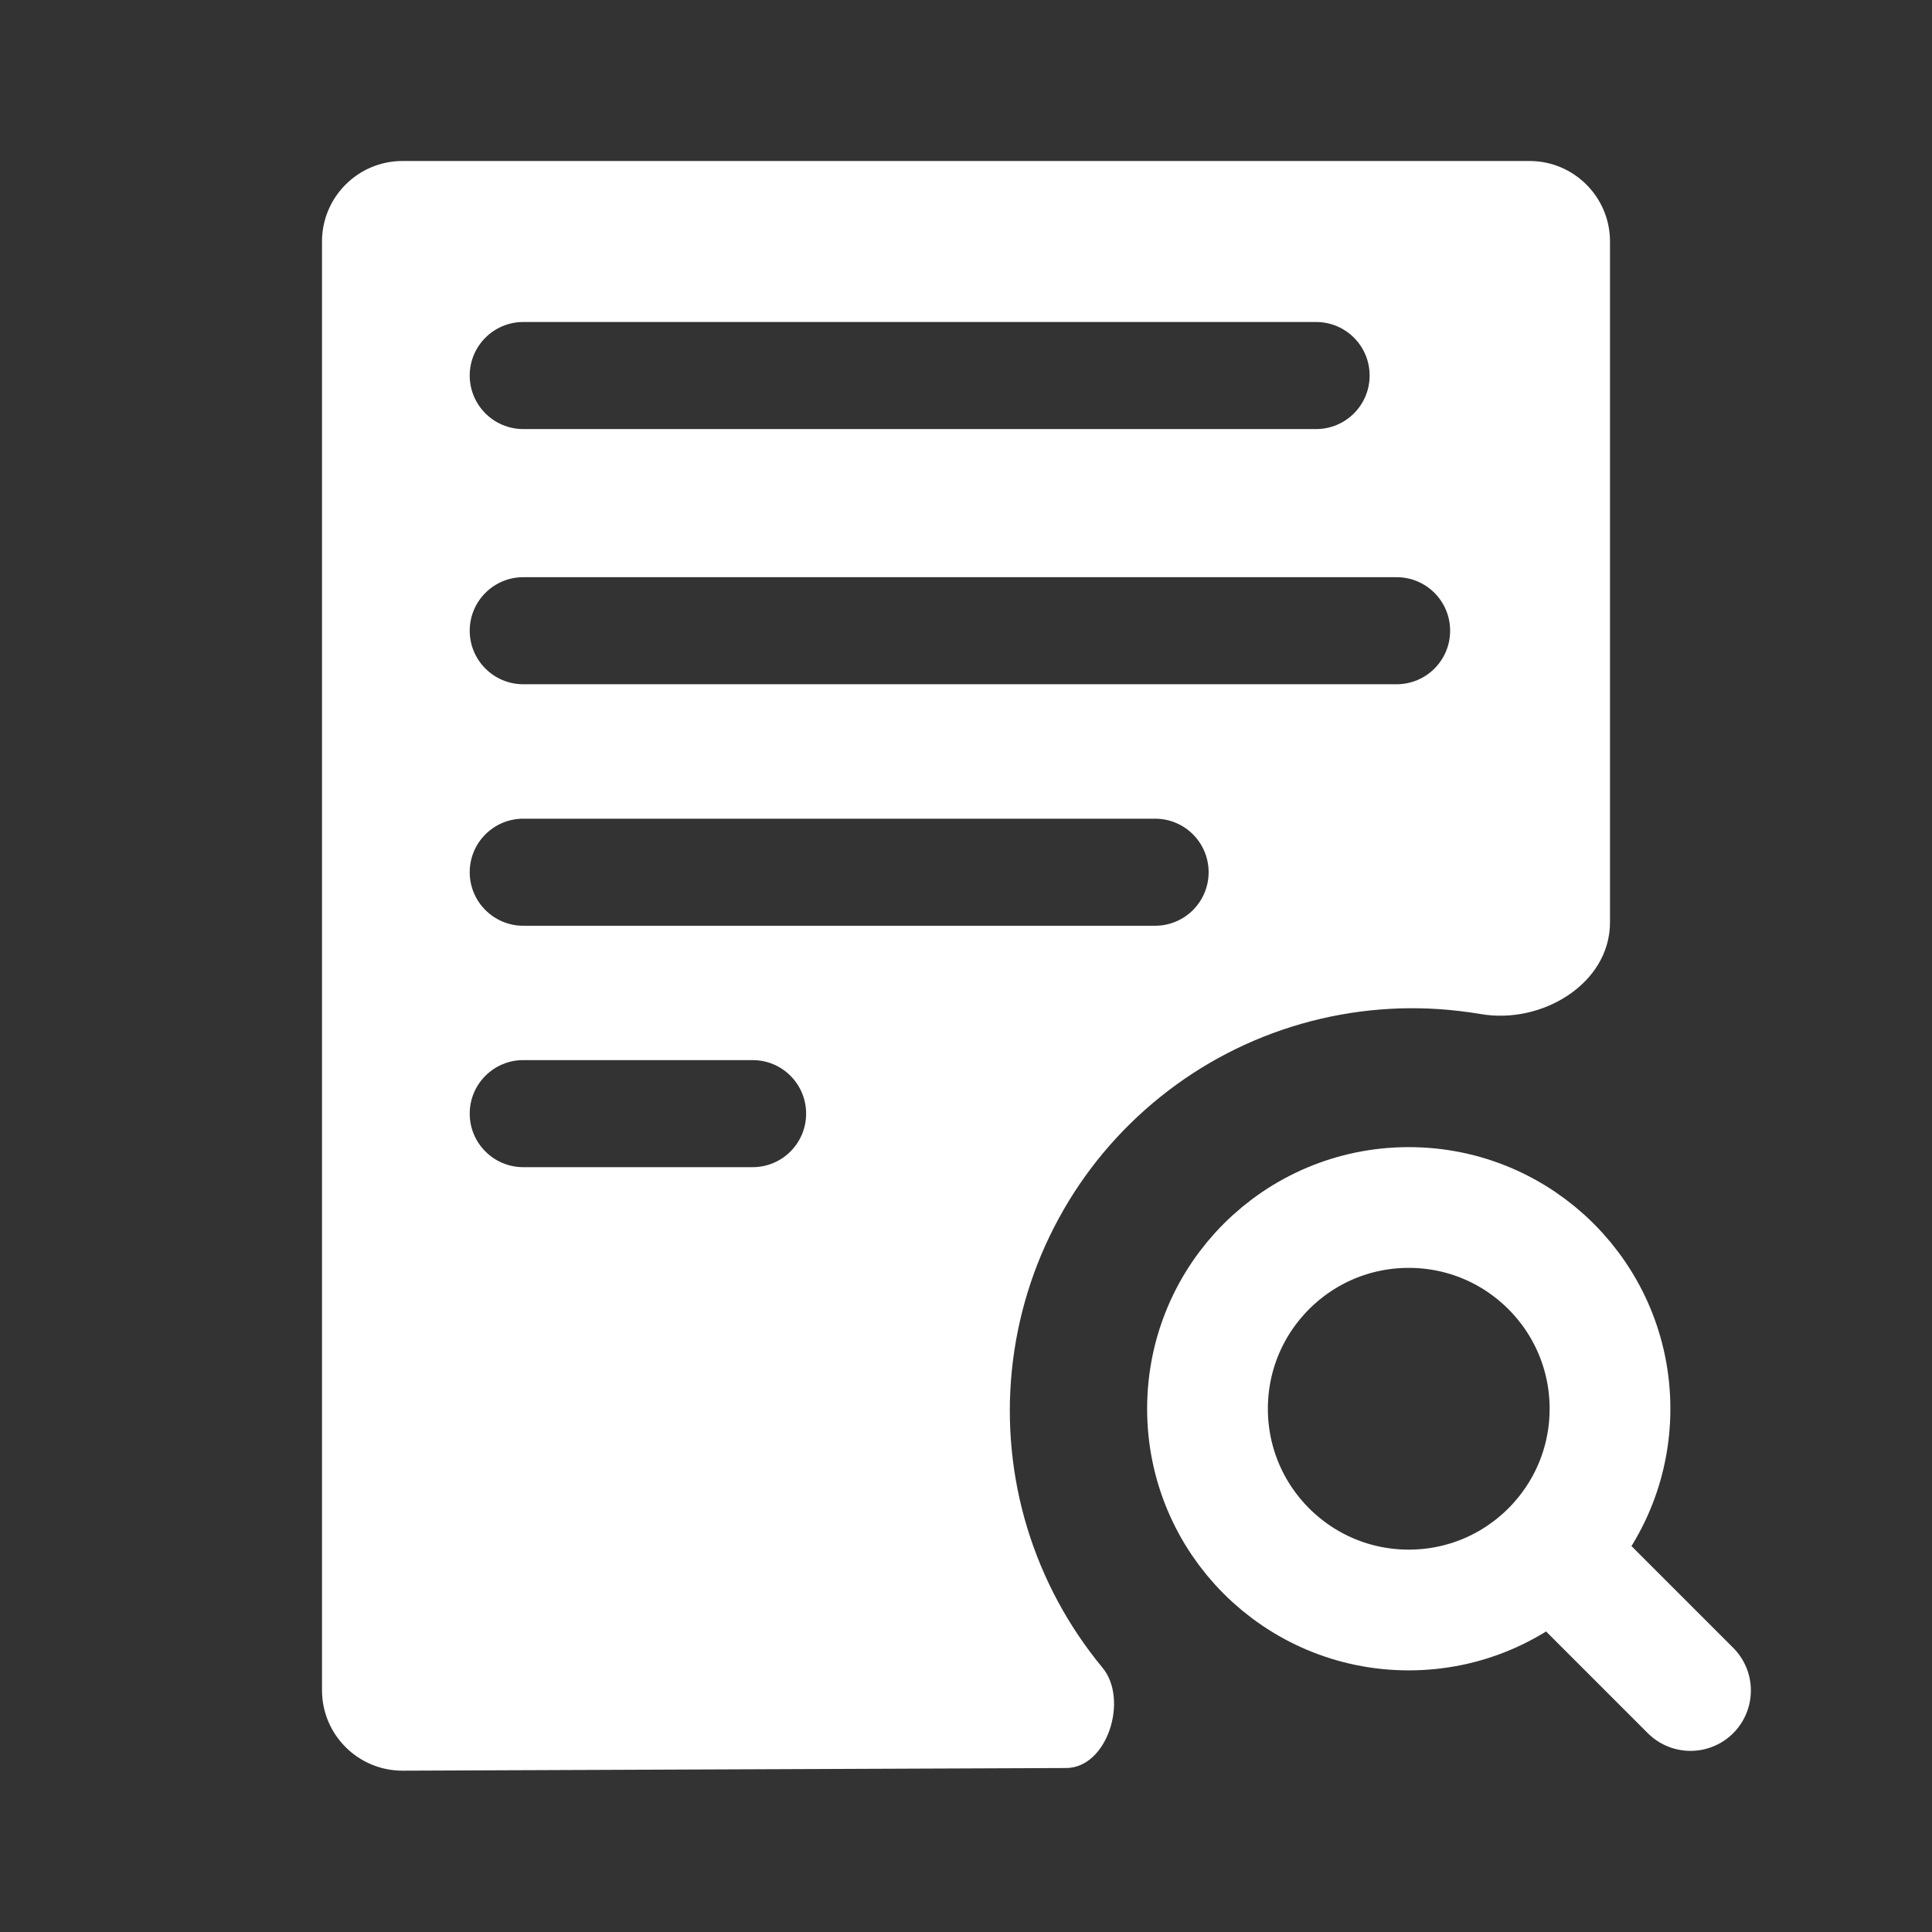 <svg width="24" height="24" viewBox="0 0 24 24" fill="none" xmlns="http://www.w3.org/2000/svg">
<rect x="0" y="0" width="24" height="24" fill="#333333" stroke="none"/>
<path d="M17.5 20C18.881 20 20 18.881 20 17.5C20 16.119 18.881 15 17.5 15C16.119 15 15 16.119 15 17.5C15 18.881 16.119 20 17.5 20Z" stroke="#fff" stroke-width="1.5"/>
<path d="M21 21L19.5 19.5" stroke="#fff" stroke-width="1.5" stroke-linecap="round"/>
<path fill-rule="evenodd" clip-rule="evenodd" d="M19 2C19.552 2 20 2.448 20 3V11.457C20 12.223 19.149 12.728 18.395 12.597C18.306 12.582 18.217 12.569 18.127 12.559C17.468 12.481 16.801 12.536 16.163 12.719C15.526 12.902 14.931 13.21 14.414 13.626C13.897 14.041 13.467 14.555 13.151 15.138C12.834 15.72 12.637 16.36 12.57 17.02C12.503 17.68 12.568 18.347 12.761 18.981C12.955 19.616 13.272 20.205 13.695 20.716C14.023 21.11 13.757 21.961 13.244 21.963L5.004 21.996C4.45 21.998 4 21.55 4 20.996V14V3C4 2.448 4.448 2 5 2H19ZM6.5 14.499H9.349C9.717 14.499 10.014 14.201 10.014 13.834C10.014 13.467 9.717 13.169 9.349 13.169H6.5C6.133 13.169 5.835 13.467 5.835 13.834C5.835 14.201 6.133 14.499 6.5 14.499ZM6.5 11.5H14.349C14.717 11.5 15.014 11.202 15.014 10.835C15.014 10.468 14.717 10.17 14.349 10.17H6.5C6.133 10.17 5.835 10.468 5.835 10.835C5.835 11.202 6.133 11.5 6.5 11.5ZM6.5 8.5H17.349C17.717 8.5 18.014 8.202 18.014 7.835C18.014 7.468 17.717 7.17 17.349 7.17H6.5C6.133 7.17 5.835 7.468 5.835 7.835C5.835 8.202 6.133 8.5 6.5 8.5ZM6.5 5.33H16.349C16.717 5.33 17.014 5.032 17.014 4.665C17.014 4.298 16.717 4 16.349 4H6.5C6.133 4 5.835 4.298 5.835 4.665C5.835 5.032 6.133 5.33 6.5 5.33Z" fill="#fff"/>
</svg>
